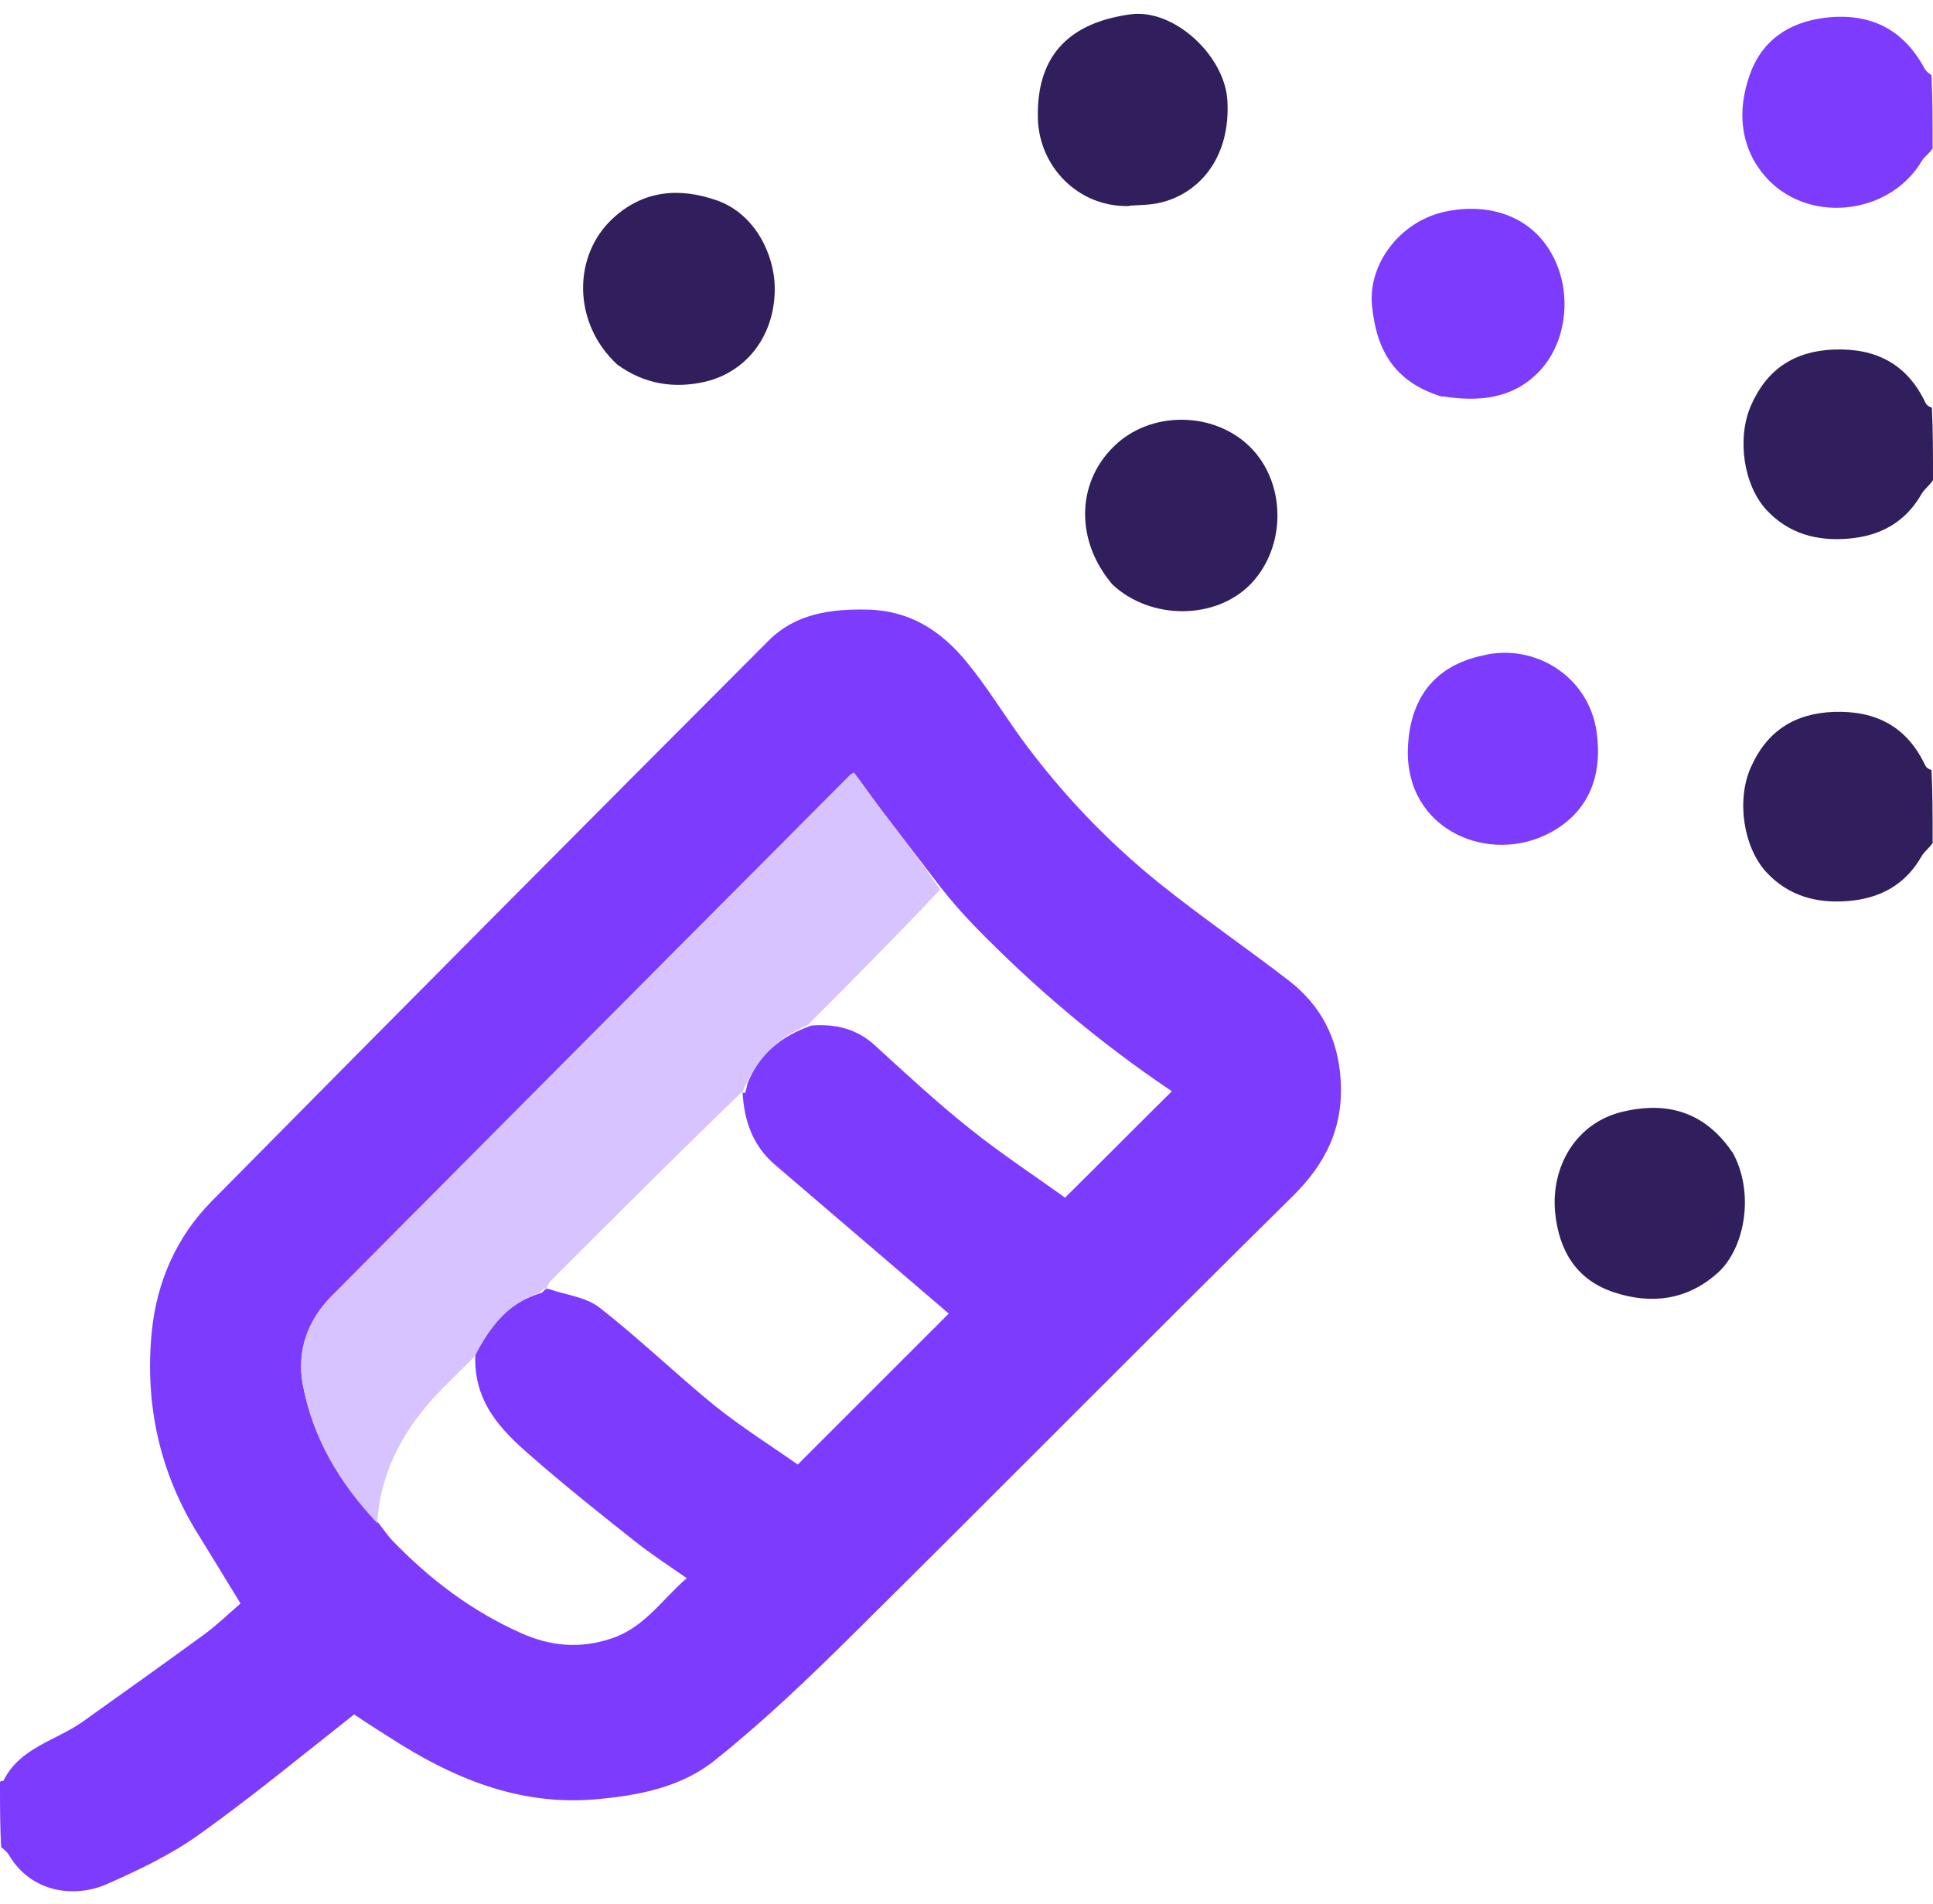 <svg xmlns="http://www.w3.org/2000/svg" id="Layer_1" data-name="Layer 1" viewBox="0 0 512 504.4"><defs><style>      .cls-1 {        fill: #7d3bfd;      }      .cls-1, .cls-2, .cls-3 {        stroke-width: 0px;      }      .cls-2 {        fill: #301f5c;      }      .cls-3 {        fill: #d7c3ff;      }    </style></defs><path class="cls-1" d="M0,472.1c.3-.4.8-.2.9-.3,4.3-8.8,13.8-10.6,20.9-15.6,10.8-7.7,21.6-15.4,32.3-23.2,3.4-2.5,6.5-5.5,9.6-8.2-3.8-6.2-7.3-12-10.9-17.8-10.5-16.6-14.5-34.9-12.6-54.2,1.3-13.1,6.5-25.1,15.9-34.6,49-49.6,98.2-99.1,147.5-148.5,7.1-7.1,16.3-8.4,26.1-8.2,11.2.2,19.5,5.6,26.1,13.6,5.4,6.5,9.9,13.9,14.9,20.8,10.5,14.3,22.7,27.1,36.5,38.2,11.1,8.9,22.9,17,34.2,25.7,8.5,6.6,13,15.3,13.7,26.2.8,12.5-3.8,22.1-12.6,30.8-39,38.5-77.5,77.5-116.5,116.1-11.7,11.6-23.7,23.1-36.6,33.4-8.9,7.2-20.2,9.4-31.8,10.4-20.4,1.7-37.8-5.7-54.4-16.4-3.3-2.1-6.6-4.2-9.4-6.1-13.6,10.7-26.9,21.7-40.9,31.7-7.5,5.4-16.1,9.5-24.7,13.3-8.3,3.6-19.8,2.4-25.8-7.7-.5-.8-1.2-1.5-2.1-2.1C0,483.9,0,478.2,0,472.1M197.4,289.5c.2-.6.3-1.2.6-2.5,3-7.5,8.6-12.4,16.9-15.3,6.3-.5,12,.8,16.9,5.3,8.3,7.6,16.5,15.2,25.3,22.2,8.4,6.7,17.4,12.6,25,18.1,10-9.9,19.1-19.1,28.3-28.2-18.8-12.6-36.4-27.4-52.5-44-3-3.1-5.8-6.3-8.8-10.1-4.9-6.4-9.9-12.9-14.8-19.3-2.8-3.6-5.4-7.4-8.1-11-.6.4-.8.4-.9.5-45.8,46.1-91.7,92.1-137.5,138.2-6.3,6.4-9.2,14.6-7.6,23.4,2.7,14.2,9.8,26.2,20.3,37,1.1,1.4,2.1,2.9,3.3,4.2,9.9,10.3,21.1,18.8,34.1,24.6,7.8,3.5,15.6,4.3,24,1.5,8.8-2.9,13.4-10.3,20-16-4.9-3.4-9.6-6.5-13.9-9.9-9.2-7.3-18.5-14.7-27.4-22.5-8-6.9-15.2-14.4-14.7-26.7,3.7-7.5,8.5-13.9,17.6-16.5.4-.4.8-.8,1.2-1.1,0,0-.1,0,.7.1,4.5,1.6,9.9,2.1,13.5,5,10.5,8.2,20.1,17.5,30.4,25.9,7.1,5.7,14.9,10.6,22,15.6,14.1-14.1,27.5-27.5,40-40-15.2-13-30.6-26.2-46-39.4-5.9-5-8.2-11.7-8.6-19.1,0,0-.1,0,.5,0Z"></path><path class="cls-1" d="M512,39.2c-1,1.5-2.3,2.3-3,3.5-8.8,14.7-31,16.8-41.9,3.5-6.3-7.7-6.9-17-3.7-26.2,3.2-9.3,10.4-14.1,20-15.3,11.8-1.4,20.7,2.9,26.4,13.5.4.7,1,1.2,1.8,1.7.3,6.2.3,12.5.3,19.4Z"></path><path class="cls-2" d="M512,223.2c-1,1.5-2.3,2.4-3,3.6-4.3,7.6-11,11.2-19.4,11.9-8.4.7-15.9-1.3-21.8-7.7-6-6.6-7.9-18.9-4.1-27.6,4.2-9.6,11.5-14.4,22-14.8,11.3-.4,19.5,4,24.3,14.3.3.5.9.9,1.6,1.1.3,6,.3,12.4.3,19.2Z"></path><path class="cls-2" d="M512,127.2c-1,1.5-2.3,2.4-3,3.6-4.3,7.6-11,11.2-19.4,11.9-8.4.7-15.9-1.3-21.8-7.7-6-6.6-7.8-18.9-4-27.6,4.2-9.6,11.5-14.4,22-14.8,11.3-.4,19.5,4,24.3,14.3.3.5.9.9,1.6,1.1.3,6,.3,12.4.3,19.2Z"></path><path class="cls-1" d="M393,173.6c13.4-3.2,27.8,5.5,29.9,20.3,1.6,11.4-1.9,21.1-12.3,26.7-16,8.6-38.2-.5-37.7-22,.4-13.5,7-22.3,20.1-25Z"></path><path class="cls-2" d="M163.3,96.4c-11.6-10.9-11.7-28.7-.9-38.6,8-7.4,17.6-8.2,27.5-4.7,10.2,3.6,15.1,14.4,15.3,22.7.3,12.6-7.1,22.6-18.3,25.3-8.1,1.9-16.2.8-23.5-4.6Z"></path><path class="cls-1" d="M382,105.1c-12.9-3.9-17.5-12.6-18.6-24.3-1-10.9,7.4-21.9,18.8-24.6,10.7-2.5,21.9.2,28,9.7,6.8,10.6,5,25.1-2.9,32.9-6.9,6.9-15.7,7.7-25.2,6.2Z"></path><path class="cls-2" d="M299.1,54.6c-13.7.3-23.9-10.6-24.2-23.3-.4-17.5,9.3-25.4,24.5-27.5,11.6-1.6,25,11,25.7,22.8.9,15.2-7.5,24.7-17.8,27.1-2.5.6-5.2.6-8.2.8Z"></path><path class="cls-2" d="M294.7,154.9c-9.7-11.3-9.8-26.6.2-36.5,9.7-9.7,26.6-9.5,36.2,0,9.6,9.5,9.7,26.4.2,36.3-9.3,9.6-26.5,9.6-36.6.2Z"></path><path class="cls-2" d="M458.8,305.1c6.1,10.8,3.4,25.6-3.8,32.1-8.1,7.3-17.7,8.4-27.4,5.2-9.9-3.2-14.7-10.9-15.7-21.3-1.1-12,5.5-23.7,18-26.6,9.4-2.2,20.5-1.6,28.9,10.7Z"></path><path class="cls-3" d="M143,342.5c-8.4,2.7-13.2,9-17.4,17-4,4-7.6,7.4-11,11.1-8.4,9.3-13.9,20.1-14.7,32.9-9.9-10.5-17.1-22.5-19.7-36.7-1.7-8.8,1.2-17,7.6-23.4,45.8-46.1,91.6-92.2,137.5-138.2.1-.1.3-.2.9-.5,2.7,3.6,5.3,7.3,8.1,11,4.9,6.5,9.9,12.9,14.7,20-11.7,12.4-23.4,24.2-35.1,35.9-7.4,3.1-12.9,8-16.4,15.9-.6,1-.7,1.6-.9,2.1,0,0,.1,0-.2-.2-17.1,16.5-33.8,33.2-50.5,49.9-.6.6-.9,1.5-1.3,2.3,0,0,.1,0-.2-.2-.7.2-1.2.7-1.6,1.3Z"></path></svg>